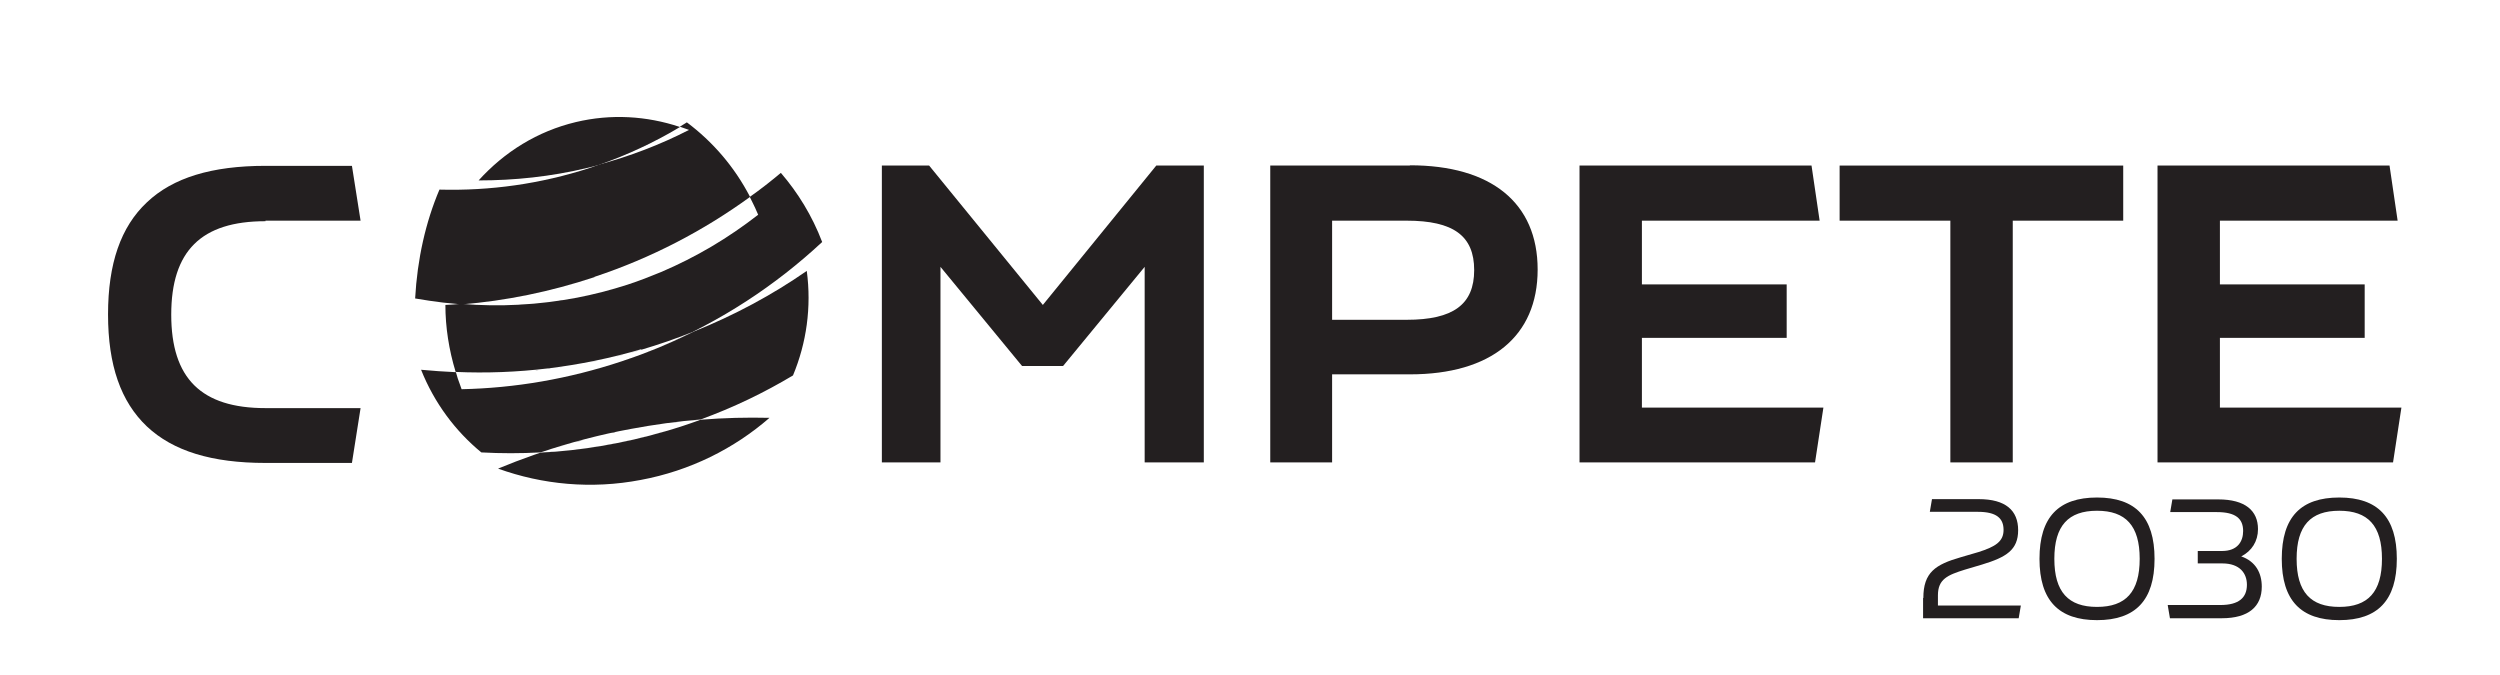 <?xml version="1.0" encoding="UTF-8"?>
<svg id="Layer_1" xmlns="http://www.w3.org/2000/svg" version="1.1" viewBox="0 0 92.56 25">
  <!-- Generator: Adobe Illustrator 30.0.0, SVG Export Plug-In . SVG Version: 2.1.1 Build 123)  -->
  <defs>
    <style>
      .st0 {
        fill: #231f20;
      }
    </style>
  </defs>
  <g>
    <path class="st0" d="M17.84,11.3c-.11,0-.22,0-.33-.01.11,0,.22.01.33.01Z"/>
    <path class="st0" d="M22.01,10.25c2.11-.7,4.04-1.71,5.76-2.96-.58-1.12-1.39-2.05-2.34-2.76-.13.08-.26.16-.39.24.04-.03.09-.05.13-.08.12.04.23.08.34.12-1.07.55-2.2.98-3.39,1.3,0,0,.01,0,.02,0-.1.04-.21.07-.31.11-1.82.59-3.68.85-5.56.8-.51,1.2-.82,2.57-.9,4.03.7.12,1.39.21,2.09.24-.13,0-.25-.02-.38-.02,1.64-.13,3.3-.47,4.93-1.01Z"/>
    <path class="st0" d="M17.51,11.29s-.03,0-.05,0c.02,0,.03,0,.05,0Z"/>
    <path class="st0" d="M18.61,11.31c-.13,0-.26,0-.39,0,.13,0,.26,0,.39,0Z"/>
    <path class="st0" d="M17.95,11.31s-.07,0-.11,0c.04,0,.07,0,.11,0Z"/>
    <path class="st0" d="M18.22,11.31c-.09,0-.18,0-.27,0,.09,0,.18,0,.27,0Z"/>
    <path class="st0" d="M23.51,5.56c-.07.03-.14.06-.21.1.07-.03.14-.06.21-.1Z"/>
    <path class="st0" d="M24.53,5.05c-.1.06-.21.11-.31.16.1-.05.21-.11.31-.16Z"/>
    <path class="st0" d="M24.97,4.81c-.11.06-.22.13-.33.19.11-.06.22-.12.33-.19Z"/>
    <path class="st0" d="M24.1,5.28c-.11.05-.21.1-.32.16.11-.05.21-.1.32-.16Z"/>
    <path class="st0" d="M22.58,5.95s-.06.02-.1.04c.03-.01.07-.02.1-.04Z"/>
    <path class="st0" d="M23.01,5.77s-.09.04-.13.05c.04-.02.09-.04.13-.05Z"/>
  </g>
  <path class="st0" d="M20.54,16.72c-.18.01-.36.03-.53.04.18,0,.36-.02.53-.04Z"/>
  <path class="st0" d="M21.72,16.6c-.37.05-.73.09-1.1.12.36-.03.73-.07,1.1-.12Z"/>
  <path class="st0" d="M22.25,16.51c-.15.03-.31.05-.46.07.15-.02.31-.05.46-.07Z"/>
  <path class="st0" d="M24.63,15.97c-.17.05-.35.1-.52.14.17-.05.35-.09.52-.14Z"/>
  <path class="st0" d="M24.63,15.97c.22-.06.44-.13.66-.2-.22.07-.44.14-.66.2Z"/>
  <path class="st0" d="M25.93,15.54c-.2.08-.41.15-.62.22.21-.07.41-.14.62-.22Z"/>
  <path class="st0" d="M23.43,16.28c-.18.04-.35.08-.53.11.18-.04.35-.07.53-.11Z"/>
  <path class="st0" d="M23.96,16.15c-.13.03-.27.07-.4.1.13-.03.27-.06.4-.1Z"/>
  <path class="st0" d="M22.88,16.4c-.17.03-.34.07-.51.09.17-.03.34-.06.51-.09Z"/>
  <path class="st0" d="M25.17,4.7c-1.23-.41-2.55-.49-3.85-.18-1.42.34-2.64,1.1-3.6,2.16,1.33,0,2.67-.14,4.01-.46.14-.03.28-.07.43-.11,1.06-.37,2.07-.84,3.02-1.41Z"/>
  <g>
    <path class="st0" d="M23.8,13.11c.17-.06.34-.13.5-.2-.17.07-.33.13-.5.2Z"/>
    <path class="st0" d="M23.74,12.95c.67-.2,1.32-.42,1.95-.68-.41.21-.84.4-1.27.58,2.27-.95,4.29-2.28,6.02-3.89-.37-.97-.9-1.83-1.53-2.56-.37.31-.75.61-1.15.89,0,0,0,0,0,0,0,0,0,0,0,0,.07.13.13.27.2.41.04.08.07.17.11.25,0,0,0,0,0,0,0,0,0,0,0,0-1.1.86-2.3,1.57-3.59,2.12-.41.17-.82.33-1.25.47-.62.2-1.24.36-1.86.48-1.42.27-2.86.35-4.3.23,0,0,0,0,0,0,0,0,0,0,0,0-.19.02-.39.03-.58.04,0,.82.13,1.66.38,2.48,2.26.1,4.58-.17,6.87-.84Z"/>
    <path class="st0" d="M16.88,13.79c.02.06.04.12.06.18-.02-.06-.04-.12-.06-.18Z"/>
    <path class="st0" d="M23.01,13.39c-.2.07-.4.13-.6.19.2-.06.4-.12.6-.19.21-.07.42-.15.63-.22-.21.08-.42.15-.63.22Z"/>
    <path class="st0" d="M17.09,14.42s0,0,0,0c.57-.01,1.13-.05,1.7-.11-.57.06-1.14.1-1.7.11Z"/>
  </g>
  <g>
    <path class="st0" d="M24.71,15.67c.2-.03.39-.05.59-.07-.2.02-.39.05-.59.07Z"/>
    <path class="st0" d="M24.22,15.74c.14-.02.29-.04.43-.06-.14.02-.29.04-.43.06Z"/>
    <path class="st0" d="M25.37,15.59c.19-.02.37-.04.56-.05-.19.02-.37.03-.56.05Z"/>
    <path class="st0" d="M23.96,15.78s.03,0,.05,0c-.02,0-.03,0-.05,0Z"/>
    <path class="st0" d="M21.91,16.2c.1-.02.19-.05.29-.07-.1.02-.2.05-.29.07Z"/>
    <path class="st0" d="M21.29,16.37c.1-.03.21-.06.31-.08-.1.03-.21.06-.31.08Z"/>
    <path class="st0" d="M22.63,16.03c.06-.01.11-.02.17-.04-.06.01-.12.02-.17.04Z"/>
    <path class="st0" d="M25.94,15.54c-.43.16-.86.3-1.31.43-1.54.45-3.09.71-4.62.79.37-.13.75-.24,1.13-.35-.93.26-1.83.58-2.7.94,1.64.59,3.45.77,5.28.42,1.83-.34,3.46-1.16,4.77-2.3-.84-.02-1.69,0-2.54.07Z"/>
  </g>
  <path class="st0" d="M9.83,8.17h3.52l-.32-2.03h-3.2c-1.99,0-3.43.44-4.39,1.35-.97.91-1.44,2.27-1.44,4.15s.47,3.23,1.44,4.15c.97.91,2.4,1.35,4.39,1.35h3.2l.32-2.03h-3.52c-2.38,0-3.49-1.1-3.49-3.46s1.11-3.46,3.49-3.46"/>
  <polygon class="st0" points="38.61 11.29 34.4 6.13 32.65 6.13 32.65 17.12 34.82 17.12 34.82 9.88 37.84 13.55 39.36 13.55 42.38 9.88 42.38 17.12 44.57 17.12 44.57 6.13 42.81 6.13 38.61 11.29"/>
  <path class="st0" d="M49.32,8.17h2.76c1.73,0,2.5.56,2.5,1.83s-.77,1.84-2.5,1.84h-2.76v-3.67ZM52.2,6.13h-5.17v10.99h2.29v-3.26h2.88c3.01,0,4.73-1.41,4.73-3.88s-1.72-3.86-4.73-3.86"/>
  <polygon class="st0" points="60.79 12.51 66.15 12.51 66.15 10.53 60.79 10.53 60.79 8.17 67.37 8.17 67.07 6.13 58.48 6.13 58.48 17.12 67.2 17.12 67.51 15.09 60.79 15.09 60.79 12.51"/>
  <polygon class="st0" points="68.11 8.17 72.21 8.17 72.21 17.12 74.52 17.12 74.52 8.17 78.61 8.17 78.61 6.13 68.11 6.13 68.11 8.17"/>
  <polygon class="st0" points="79.88 6.13 79.88 17.12 88.6 17.12 88.91 15.09 82.19 15.09 82.19 12.51 87.55 12.51 87.55 10.53 82.19 10.53 82.19 8.17 88.77 8.17 88.47 6.13 79.88 6.13"/>
  <path class="st0" d="M71.21,22.14c0-.95.45-1.24,1.39-1.51l.65-.19c.63-.2.93-.39.93-.82s-.26-.67-.95-.67h-1.78l.08-.47h1.73c1,0,1.46.42,1.46,1.15s-.44,1-1.33,1.27l-.64.19c-.64.2-1,.35-1,.95v.38h3.07l-.08.47h-3.54v-.75Z"/>
  <path class="st0" d="M79.22,20.69c0-1.23-.52-1.78-1.58-1.78s-1.58.55-1.58,1.78.52,1.78,1.58,1.78,1.58-.55,1.58-1.78M75.51,20.69c0-1.55.71-2.27,2.13-2.27s2.13.73,2.13,2.27-.71,2.27-2.13,2.27-2.13-.73-2.13-2.27"/>
  <path class="st0" d="M80.26,22.4h1.95c.68,0,.98-.27.98-.75,0-.42-.26-.79-.91-.79h-.91v-.46h.9c.57,0,.78-.35.78-.74,0-.46-.28-.7-.97-.7h-1.73l.08-.47h1.7c1,0,1.47.42,1.47,1.1,0,.45-.23.81-.62,1.01.54.19.76.62.76,1.12,0,.73-.48,1.17-1.48,1.17h-1.92l-.08-.47Z"/>
  <path class="st0" d="M88.19,20.69c0-1.23-.52-1.78-1.58-1.78s-1.58.55-1.58,1.78.52,1.78,1.58,1.78,1.58-.55,1.58-1.78M84.48,20.69c0-1.55.71-2.27,2.13-2.27s2.13.73,2.13,2.27-.71,2.27-2.13,2.27-2.13-.73-2.13-2.27"/>
  <path class="st0" d="M21.75,10.95c.05-.01.11-.02.16-.04-.05.01-.11.03-.16.04Z"/>
  <path class="st0" d="M21.14,11.07c.06-.01.13-.02.19-.03-.06.01-.13.02-.19.03Z"/>
  <path class="st0" d="M20.67,11.15c.08-.01.16-.02.23-.04-.08.01-.16.02-.23.04Z"/>
  <path class="st0" d="M26.56,9.01c.53-.32,1.03-.67,1.52-1.05-.04-.11-.09-.22-.14-.32.05.11.1.21.14.32-.49.38-1,.73-1.52,1.05Z"/>
  <path class="st0" d="M27.78,7.3c.05.1.1.2.14.3-.05-.1-.09-.2-.14-.3Z"/>
  <path class="st0" d="M18.65,11.31c.12,0,.23,0,.35,0-.11,0-.23,0-.35,0Z"/>
  <path class="st0" d="M22.36,10.8c-.06.01-.11.03-.17.04.06-.01.11-.03.17-.04Z"/>
  <path class="st0" d="M20.22,11.21c.09,0,.17-.02.26-.03-.09.01-.17.02-.26.03Z"/>
  <path class="st0" d="M22.8,10.68s-.1.03-.15.04c.05-.01.1-.03.15-.04Z"/>
  <path class="st0" d="M19.07,11.3c.33-.01.67-.04,1-.08-.33.04-.67.06-1,.08Z"/>
  <path class="st0" d="M23.24,10.55s0,0,0,0c0,0,0,0,0,0,.44-.14.88-.31,1.3-.49-.42.18-.86.35-1.3.49Z"/>
  <g>
    <path class="st0" d="M22.32,13.31c.09-.02.18-.04.28-.06-.09.02-.18.04-.28.06Z"/>
    <path class="st0" d="M21.85,13.41c.09-.02.17-.03.26-.05-.09.02-.17.04-.26.05Z"/>
    <path class="st0" d="M22.8,13.2c.1-.02.21-.05.31-.08-.1.03-.21.05-.31.08Z"/>
    <path class="st0" d="M25.19,12.47s.03-.01.05-.02c-.02,0-.03.01-.05.02Z"/>
    <path class="st0" d="M24.69,12.65s.06-.02.09-.03c-.03.01-.06.02-.09.03Z"/>
    <path class="st0" d="M23.27,13.08c.16-.04.31-.09.47-.13-.16.05-.31.09-.47.13Z"/>
    <path class="st0" d="M24.21,12.81s.07-.02.11-.03c-.04.01-.07.02-.11.03Z"/>
    <path class="st0" d="M21.38,13.5c.08-.01.16-.03.24-.04-.08.01-.16.03-.24.04Z"/>
    <path class="st0" d="M20.72,13.6s.08-.01.12-.02c-.04,0-.08.01-.12.02Z"/>
    <path class="st0" d="M17.3,13.8s0,0,.01,0c0,0,0,0-.01,0Z"/>
    <path class="st0" d="M19,13.77s0,0,.01,0c0,0,0,0-.01,0Z"/>
    <path class="st0" d="M29.87,10.03c-1.28.89-2.68,1.64-4.17,2.24-.86.43-1.75.8-2.69,1.11-1.96.65-3.95.99-5.92,1.03-.02-.05-.04-.11-.06-.17-.06-.15-.11-.31-.15-.46,0,0,0,0,0,0-.43-.02-.87-.05-1.29-.09.49,1.23,1.27,2.27,2.23,3.06.72.04,1.45.04,2.19,0,1.08-.36,2.2-.66,3.35-.87.86-.16,1.72-.28,2.58-.35,1.21-.44,2.35-.99,3.42-1.63.5-1.2.69-2.53.51-3.87Z"/>
    <path class="st0" d="M20.26,13.66c.05,0,.1-.01.15-.02-.05,0-.1.01-.15.02Z"/>
    <path class="st0" d="M19.81,13.71s.09,0,.14-.01c-.05,0-.09,0-.14.01Z"/>
    <path class="st0" d="M19.37,13.75s.07,0,.11,0c-.04,0-.07,0-.11,0Z"/>
  </g>
</svg>